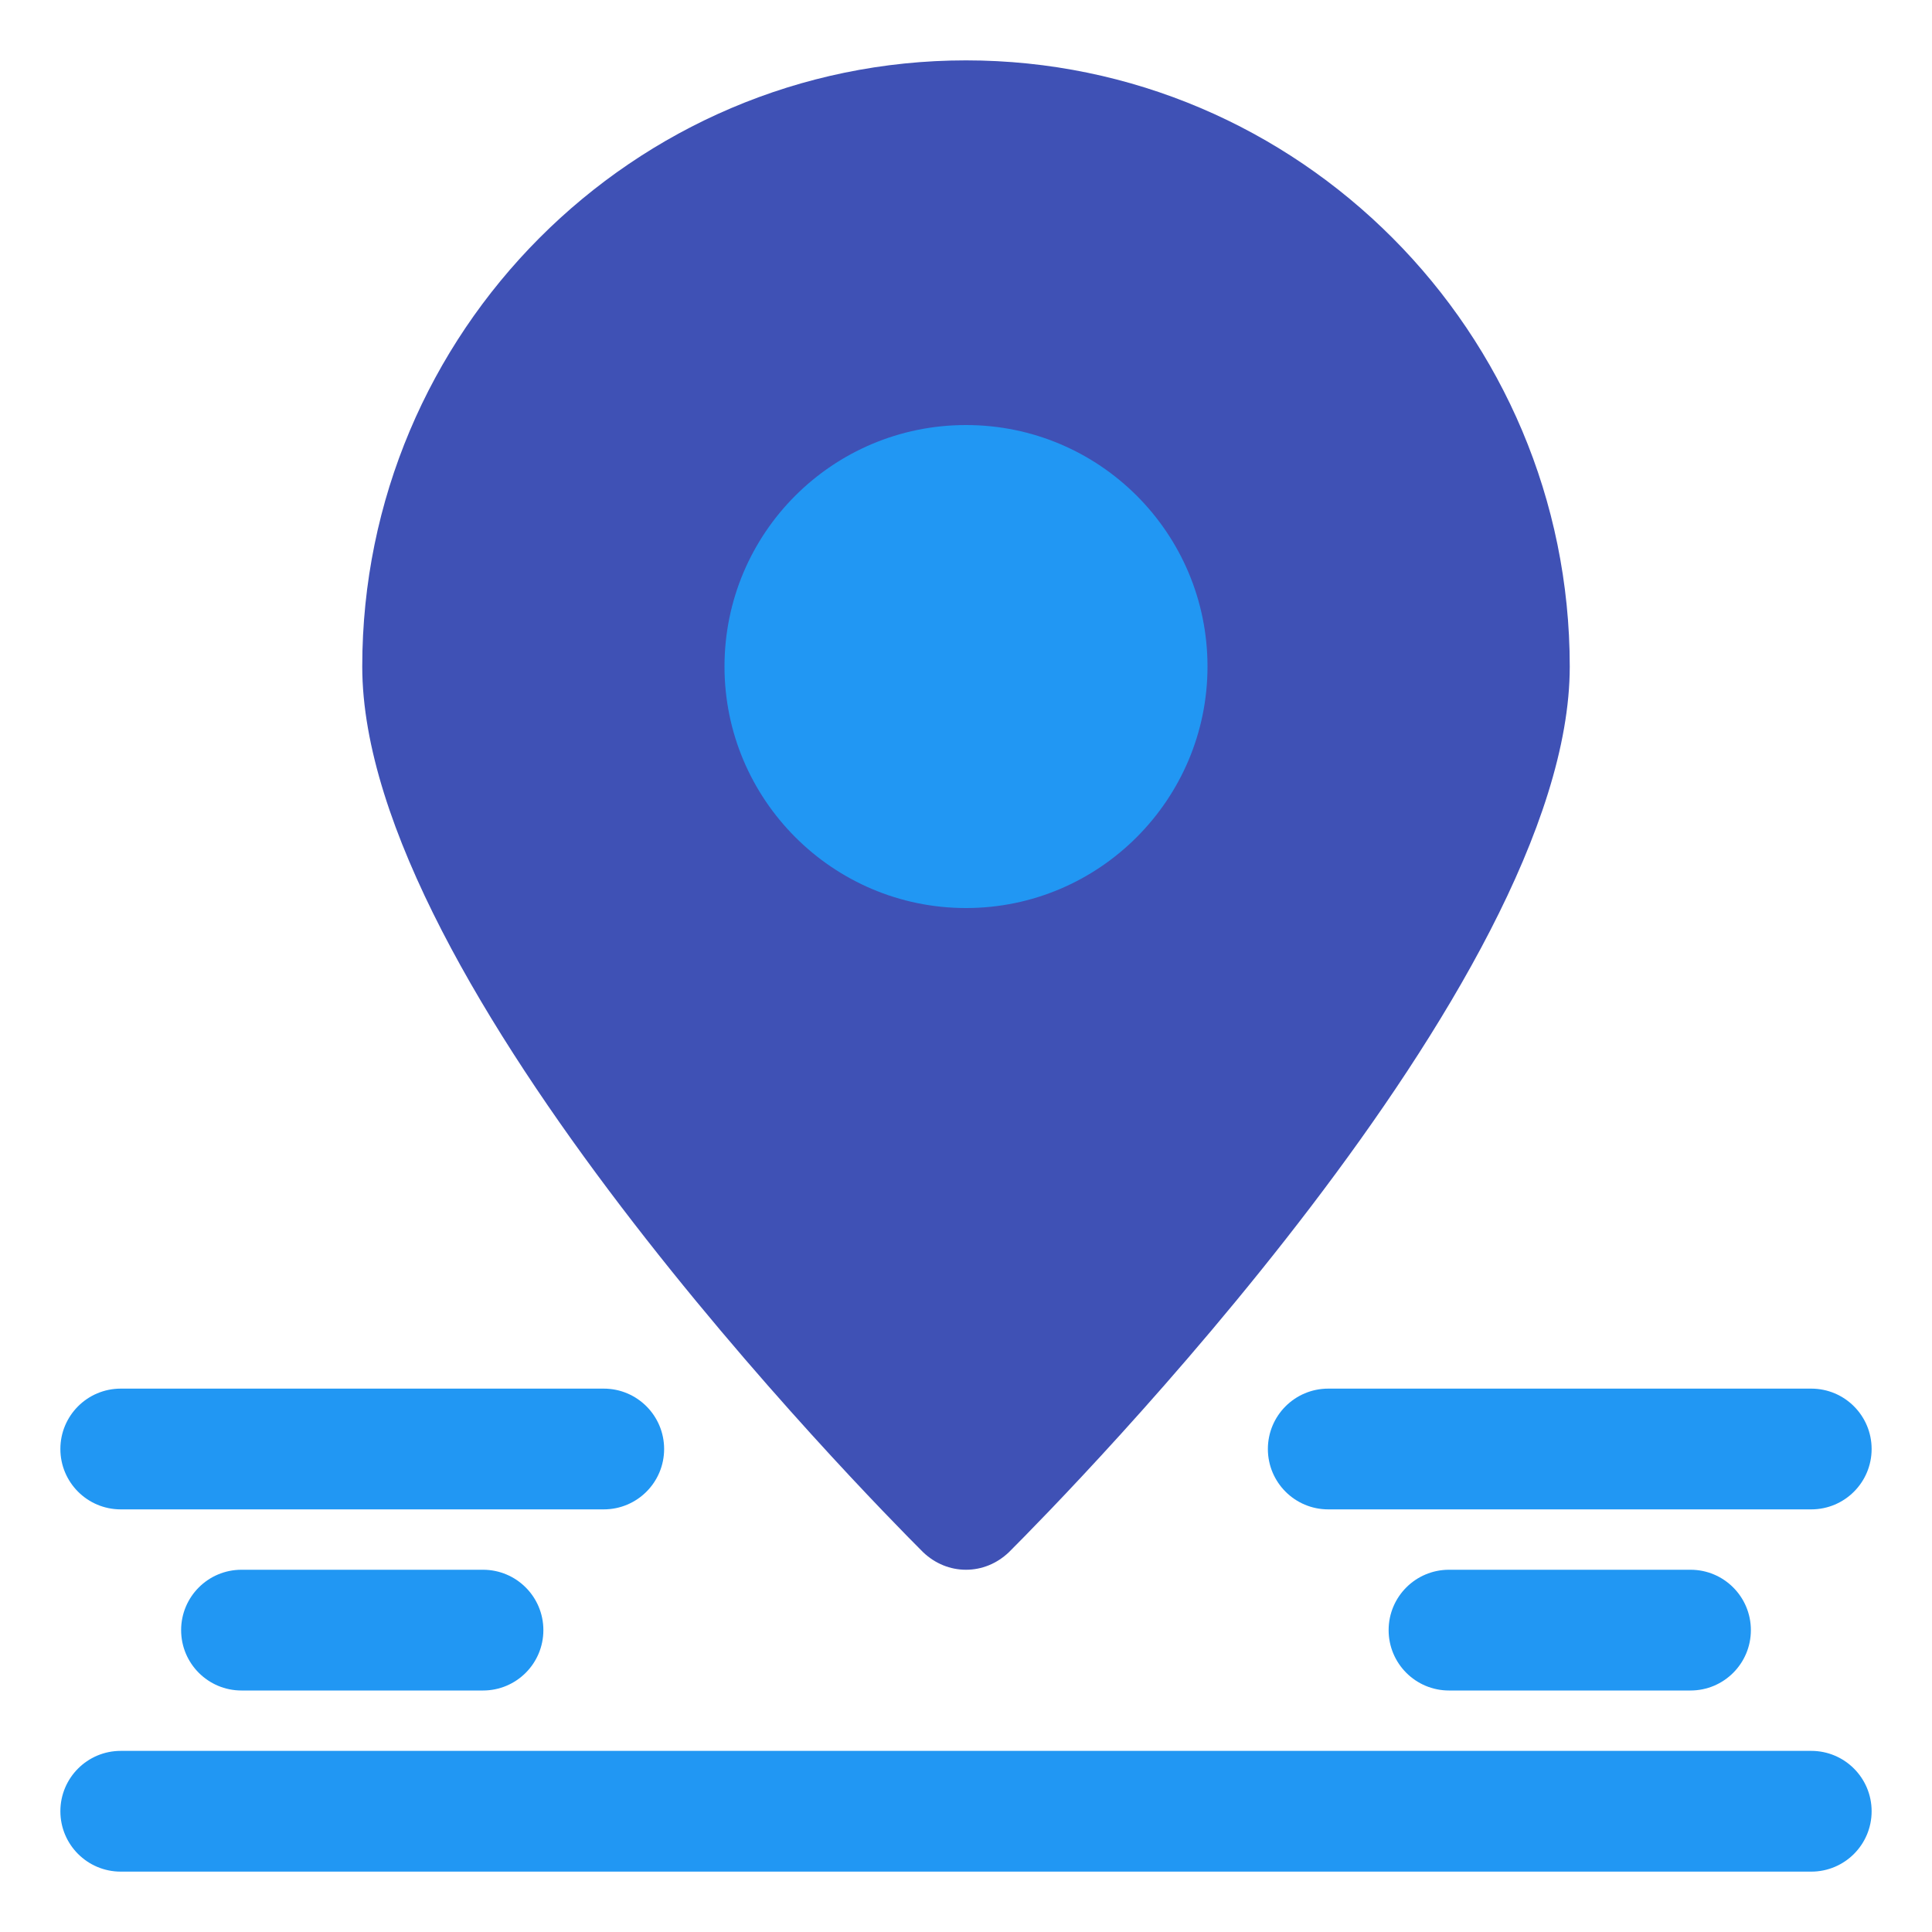 <?xml version="1.0" ?>
<!DOCTYPE svg  PUBLIC '-//W3C//DTD SVG 1.1//EN'  'http://www.w3.org/Graphics/SVG/1.1/DTD/svg11.dtd'>
<svg width="800px" height="800px" viewBox="0 0 32 32" enable-background="new 0 0 32 32" version="1.1" xml:space="preserve" xmlns="http://www.w3.org/2000/svg" xmlns:xlink="http://www.w3.org/1999/xlink">
<g id="Layer_2"/>
<g id="Layer_3"/>
<g id="Layer_4"/>
<g id="Layer_5"/>
<g id="Layer_6"/>
<g id="Layer_7"/>
<g id="Layer_8"/>
<g id="Layer_9"/>
<g id="Layer_10"/>
<g id="Layer_11"/>
<g id="Layer_12"/>
<g id="Layer_13"/>
<g id="Layer_14"/>
<g id="Layer_15"/>
<g id="Layer_16"/>
<g id="Layer_17"/>
<g id="Layer_18"/>
<g id="Layer_19"/>
<g id="Maps_11_"/>
<g id="Maps_10_"/>
<g id="Maps_9_"/>
<g id="Maps_8_"/>
<g id="Maps_7_"/>
<g id="Maps_6_"/>
<g id="Maps_5_"/>
<g id="Maps_4_"/>
<g id="Maps_3_">
<path d="M16,1C10.49,1,6,5.5,6,11.04c0,5.25,8.34,13.72,9.29,14.67C15.49,25.9,15.74,26,16,26s0.51-0.1,0.71-0.29   C17.66,24.76,26,16.29,26,11.04C26,5.5,21.51,1,16,1z" fill="#3F51B5"/>
<path d="M20,11.04c0,2.2-1.79,4-4,4s-4-1.8-4-4c0-2.21,1.79-4,4-4S20,8.83,20,11.04z" fill="#2197F3"/>
<g>
<path d="M30,31H2c-0.553,0-1-0.448-1-1s0.447-1,1-1h28c0.553,0,1,0.448,1,1S30.553,31,30,31z" fill="#2197F3"/>
</g>
<g>
<path d="M10,25H2c-0.553,0-1-0.448-1-1s0.447-1,1-1h8c0.553,0,1,0.448,1,1S10.553,25,10,25z" fill="#2197F3"/>
</g>
<g>
<path d="M8,28H4c-0.553,0-1-0.448-1-1s0.447-1,1-1h4c0.553,0,1,0.448,1,1S8.553,28,8,28z" fill="#2197F3"/>
</g>
<g>
<path d="M28,28h-4c-0.553,0-1-0.448-1-1s0.447-1,1-1h4c0.553,0,1,0.448,1,1S28.553,28,28,28z" fill="#2197F3"/>
</g>
<g>
<path d="M30,25h-8c-0.553,0-1-0.448-1-1s0.447-1,1-1h8c0.553,0,1,0.448,1,1S30.553,25,30,25z" fill="#2197F3"/>
</g>
</g>
<g id="Maps_2_"/>
<g id="Maps_1_"/>
<g id="Maps"/>
</svg>